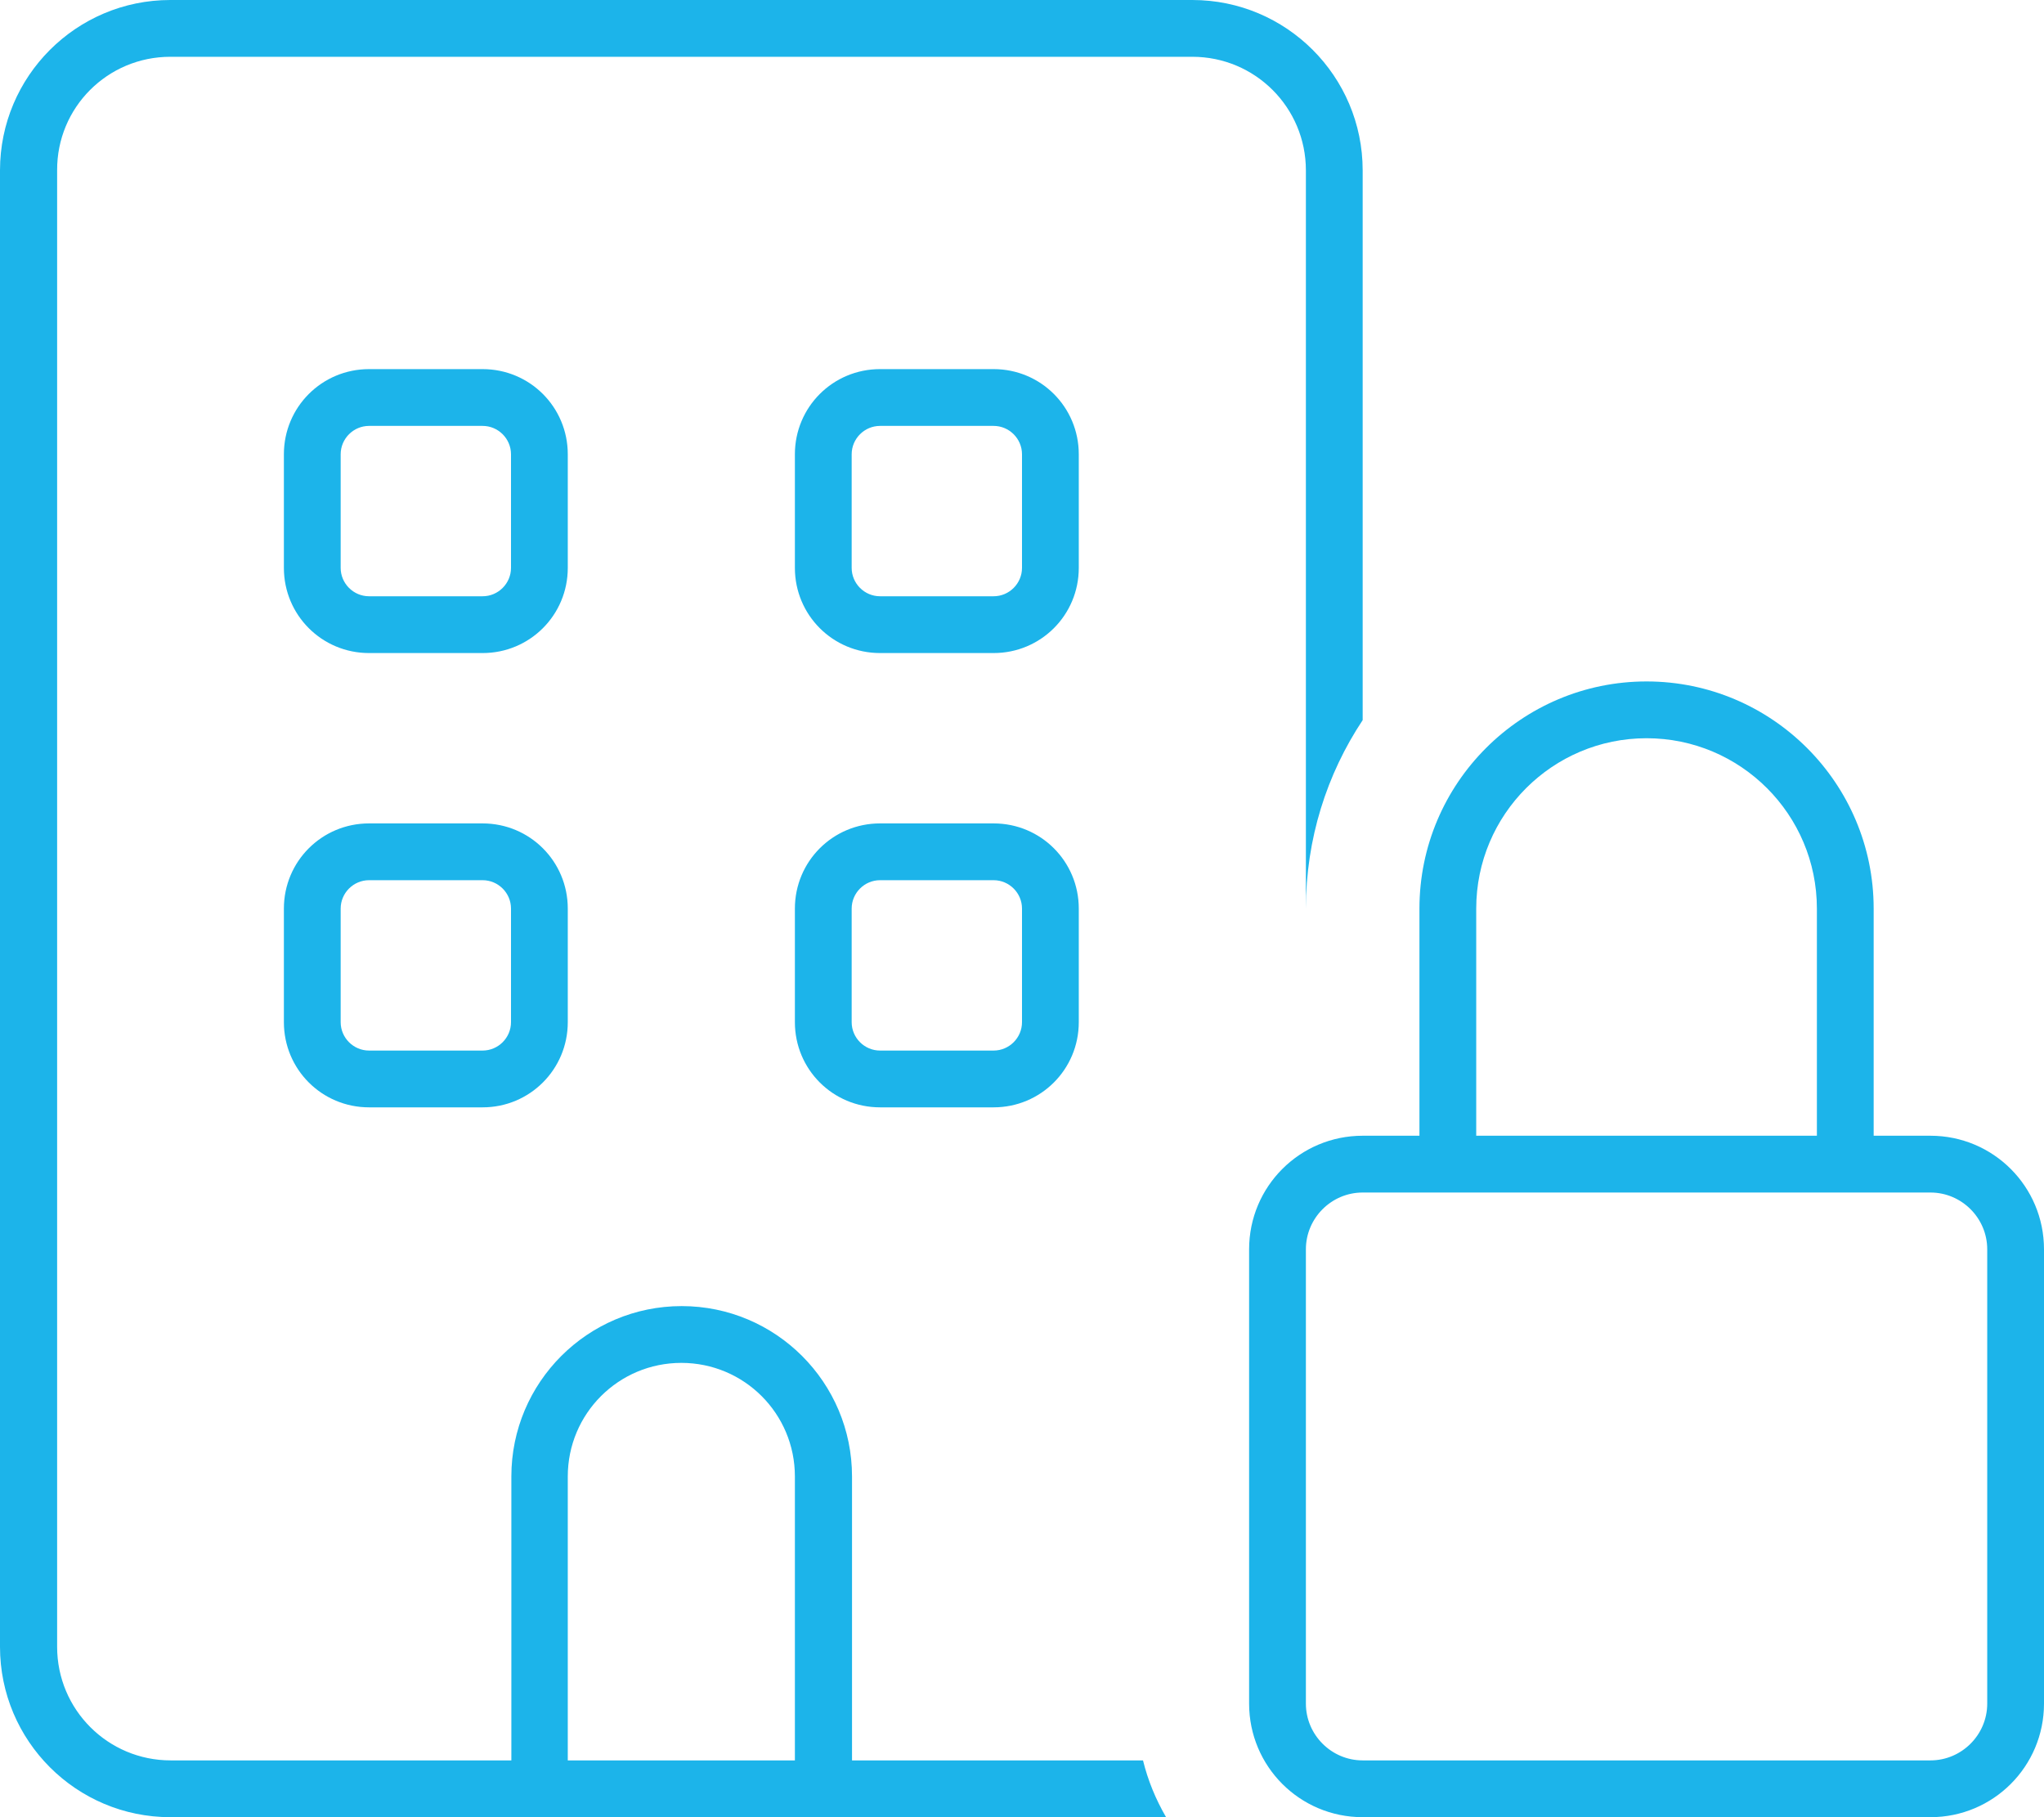 <?xml version="1.0" encoding="UTF-8"?>
<svg xmlns="http://www.w3.org/2000/svg" version="1.1" viewBox="0 0 576 512">
  <defs>
    <style>
      .cls-1 {
        fill: #1cb4ea;
      }
    </style>
  </defs>
  <g>
    <g id="Layer_1">
      <path class="cls-1" d="M48,16h288c17.7,0,32,14.3,32,32v208c0-19.6,5.9-37.9,16-53.1V48C384,21.5,362.5,0,336,0H48C21.5,0,0,21.5,0,48v416c0,26.5,21.5,48,48,48h280.6c-2.9-5-5.1-10.3-6.5-16h-82v-80c0-26.5-21.5-48-48-48s-48,21.5-48,48v80H48.1c-17.7,0-32-14.3-32-32V48c-.1-17.7,14.2-32,31.9-32ZM224,496h-64v-80c0-17.7,14.3-32,32-32s32,14.3,32,32v80ZM104,232c-13.3,0-24,10.7-24,24v32c0,13.3,10.7,24,24,24h32c13.3,0,24-10.7,24-24v-32c0-13.3-10.7-24-24-24h-32ZM96,256c0-4.4,3.6-8,8-8h32c4.4,0,8,3.6,8,8v32c0,4.4-3.6,8-8,8h-32c-4.4,0-8-3.6-8-8v-32ZM224,256v32c0,13.3,10.7,24,24,24h32c13.3,0,24-10.7,24-24v-32c0-13.3-10.7-24-24-24h-32c-13.3,0-24,10.7-24,24ZM248,248h32c4.4,0,8,3.6,8,8v32c0,4.4-3.6,8-8,8h-32c-4.4,0-8-3.6-8-8v-32c0-4.4,3.6-8,8-8ZM104,104c-13.3,0-24,10.7-24,24v32c0,13.3,10.7,24,24,24h32c13.3,0,24-10.7,24-24v-32c0-13.3-10.7-24-24-24h-32ZM96,128c0-4.4,3.6-8,8-8h32c4.4,0,8,3.6,8,8v32c0,4.4-3.6,8-8,8h-32c-4.4,0-8-3.6-8-8v-32ZM224,128v32c0,13.3,10.7,24,24,24h32c13.3,0,24-10.7,24-24v-32c0-13.3-10.7-24-24-24h-32c-13.3,0-24,10.7-24,24ZM248,120h32c4.4,0,8,3.6,8,8v32c0,4.4-3.6,8-8,8h-32c-4.4,0-8-3.6-8-8v-32c0-4.4,3.6-8,8-8ZM464,208c26.5,0,48,21.5,48,48v64h-96v-64c0-26.5,21.5-48,48-48ZM400,256v64h-16c-17.7,0-32,14.3-32,32v128c0,17.7,14.3,32,32,32h160c17.7,0,32-14.3,32-32v-128c0-17.7-14.3-32-32-32h-16v-64c0-35.3-28.7-64-64-64s-64,28.7-64,64ZM384,336h160c8.8,0,16,7.2,16,16v128c0,8.8-7.2,16-16,16h-160c-8.8,0-16-7.2-16-16v-128c0-8.8,7.2-16,16-16Z"></path>
    </g>
  </g>
</svg>
